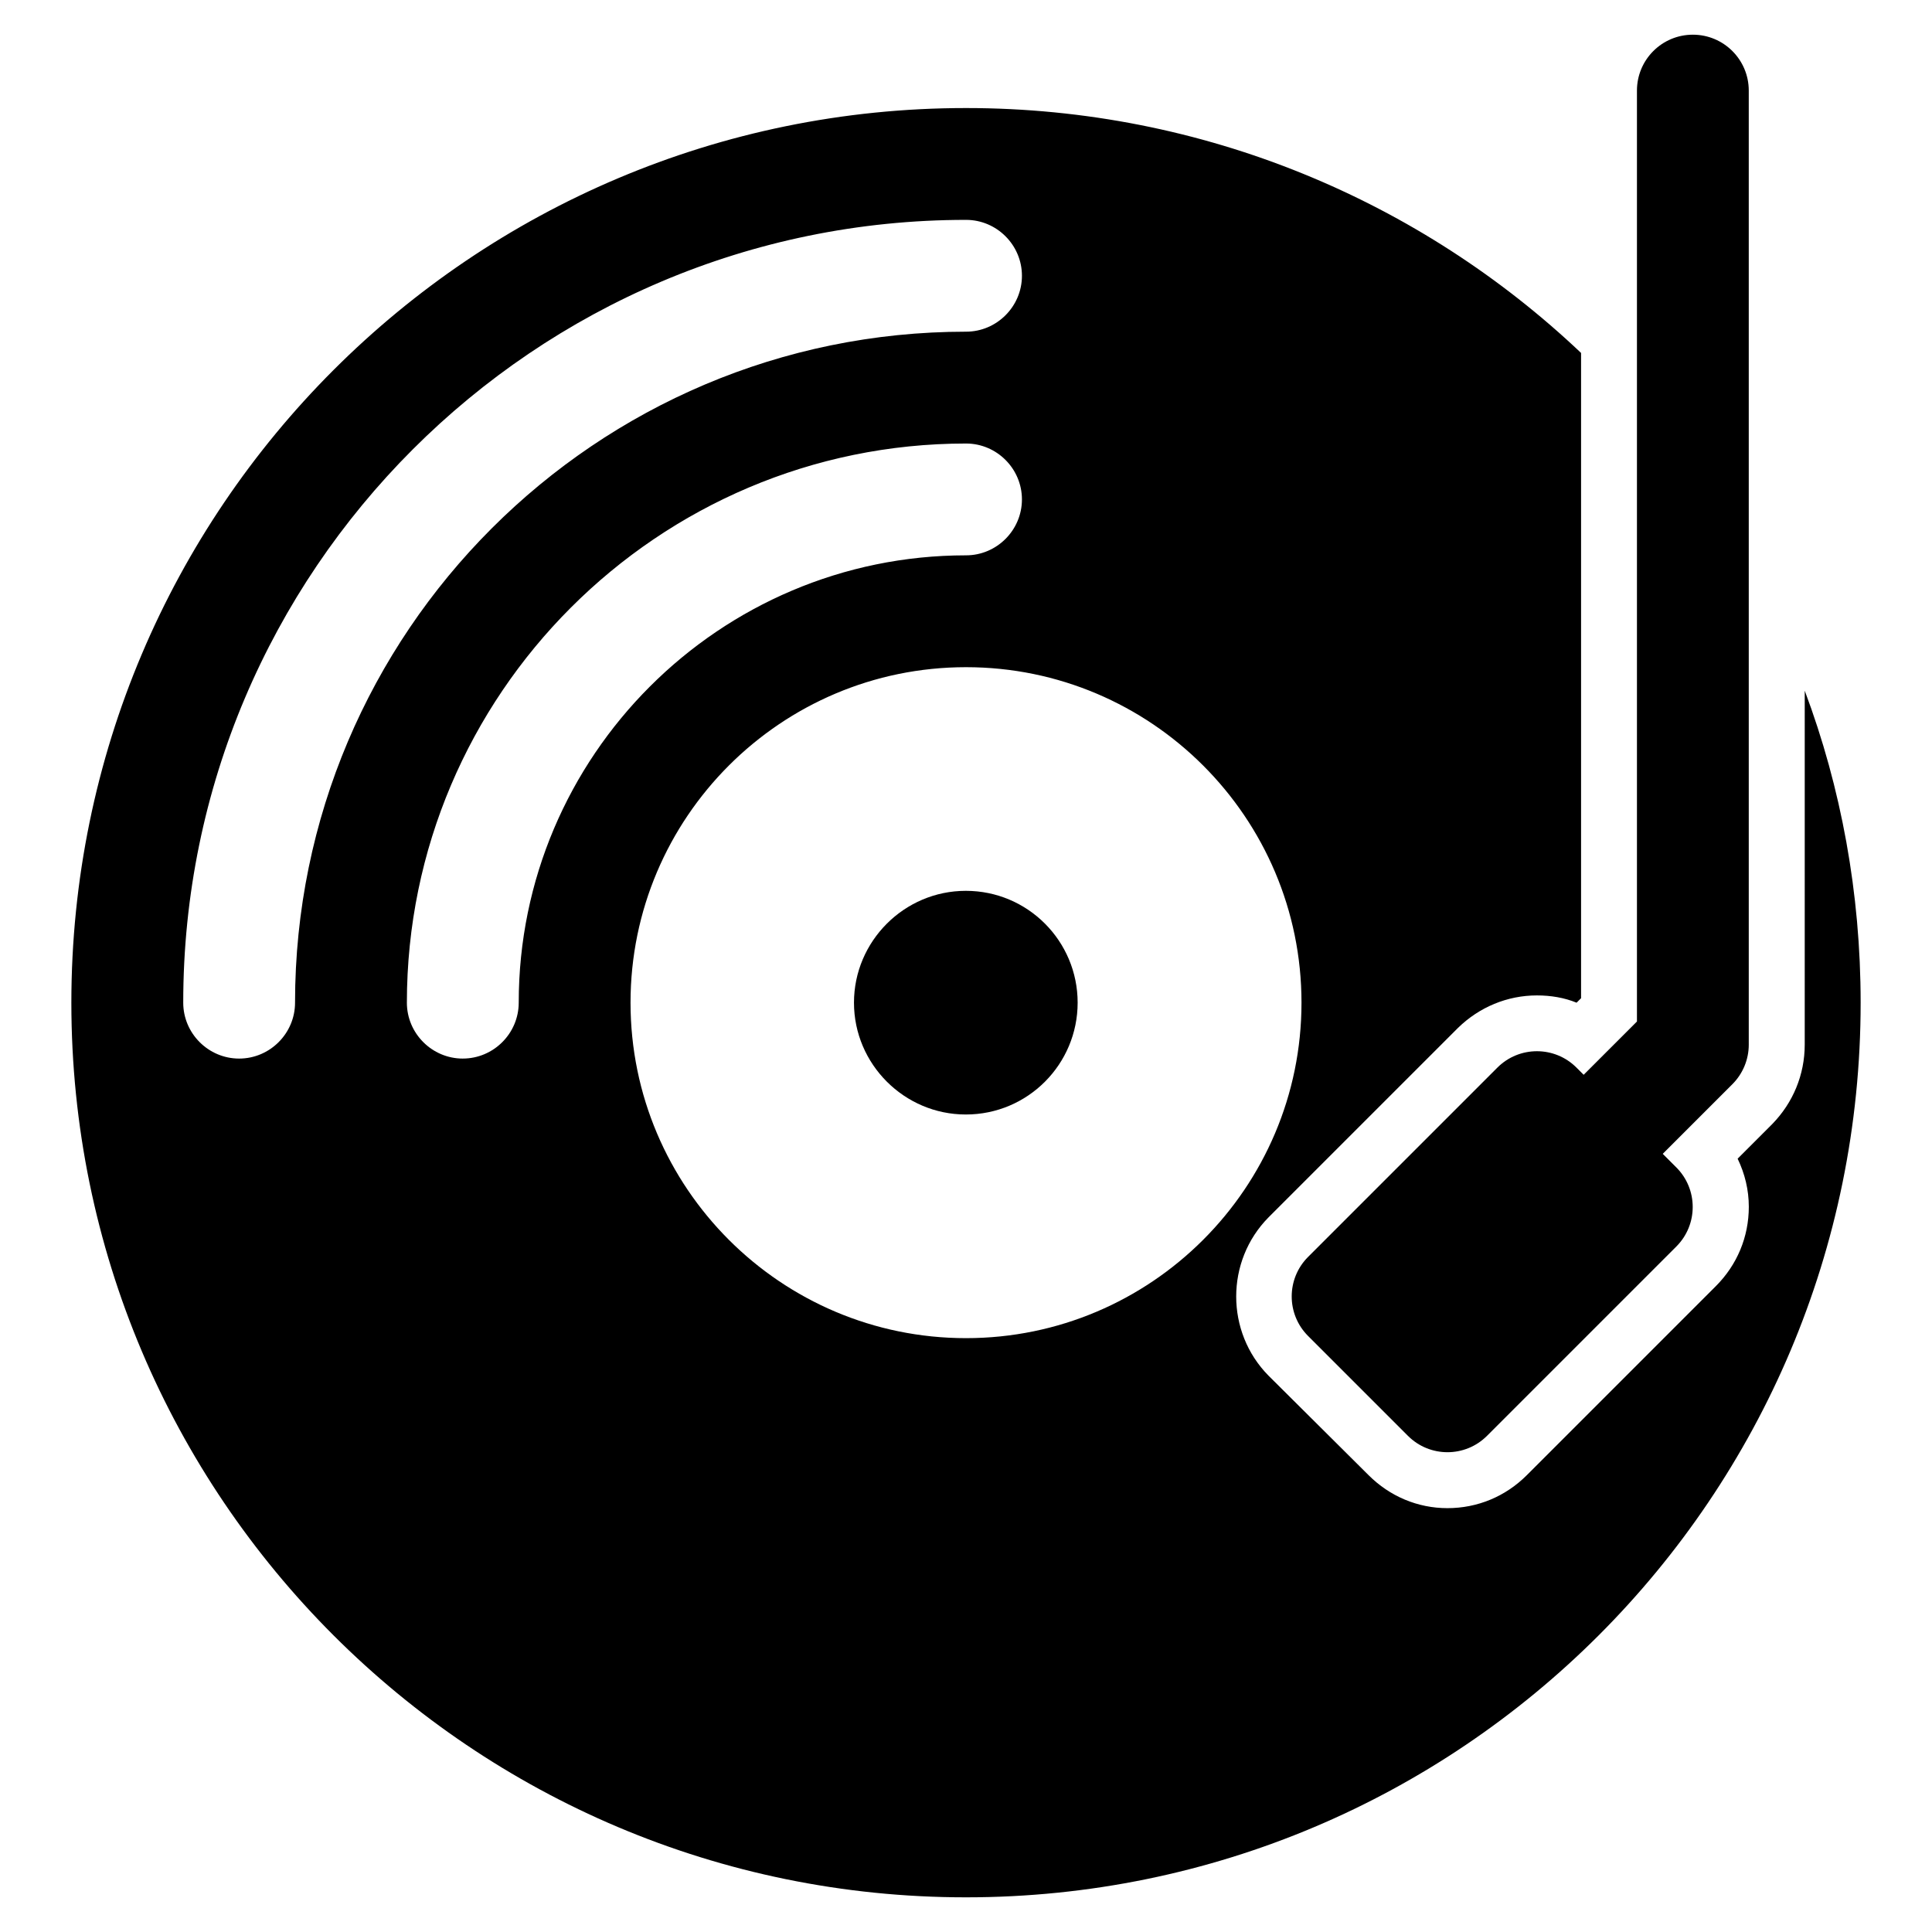 <?xml version="1.0" encoding="UTF-8"?>
<!-- Uploaded to: SVG Repo, www.svgrepo.com, Generator: SVG Repo Mixer Tools -->
<svg fill="#000000" width="800px" height="800px" version="1.1" viewBox="144 144 512 512" xmlns="http://www.w3.org/2000/svg">
 <g>
  <path d="m399.95 380.08c-16.301 0-29.637 13.336-29.637 29.637 0 16.301 13.336 29.637 29.637 29.637 16.449 0 29.637-13.336 29.637-29.637 0-16.301-13.191-29.637-29.637-29.637z"/>
  <path d="m622.27 420.83c0 8.004-3.109 15.41-8.594 21.043l-9.188 9.188c1.926 4 2.965 8.297 2.965 12.742 0 8-3.109 15.41-8.742 21.043l-50.086 50.086c-5.629 5.629-13.039 8.742-21.043 8.742-7.856 0-15.262-3.113-20.895-8.742l-26.523-26.375c-11.41-11.559-11.41-30.379 0-41.934l50.234-50.234c5.629-5.484 13.039-8.594 20.895-8.594 3.703 0 7.262 0.594 10.52 1.926l1.188-1.188v-171c-42.379-40.156-99.871-64.902-163-64.902-130.84 0-237.09 106.1-237.09 237.09 0 130.99 106.25 237.09 237.09 237.09 130.99 0 237.09-106.1 237.09-237.09 0-29.043-5.188-57.047-14.816-82.684zm-400.08-11.113c0 8.148-6.668 14.816-14.816 14.816-8.148 0-14.816-6.668-14.816-14.816 0-114.39 93.059-207.45 207.45-207.45 8.152 0 14.816 6.668 14.816 14.816 0 8.148-6.668 14.816-14.816 14.816-98.098 0-177.82 79.723-177.82 177.82zm44.453 14.816c-8.148 0-14.816-6.668-14.816-14.816 0-81.648 66.531-148.18 148.18-148.18 8.152 0 14.816 6.668 14.816 14.816 0 8.148-6.668 14.816-14.816 14.816-65.348 0-118.54 53.195-118.54 118.54 0 8.152-6.668 14.82-14.82 14.82zm133.36 74.09c-49.047 0-88.906-39.859-88.906-88.906s39.859-88.906 88.906-88.906 88.906 39.859 88.906 88.906-39.859 88.906-88.906 88.906z"/>
  <path d="m607.44 420.84v-252.83c0-8.184-6.629-14.816-14.816-14.816-8.191 0-14.816 6.633-14.816 14.816v246.7l-14.121 14.121-1.906-1.906c-5.789-5.789-15.168-5.789-20.957 0l-50.168 50.168c-5.789 5.789-5.789 15.168 0 20.957l26.461 26.461c5.785 5.789 15.168 5.789 20.957 0l50.172-50.172c5.785-5.785 5.785-15.168 0-20.957l-3.602-3.602 18.461-18.461c2.773-2.777 4.336-6.547 4.336-10.477z"/>
 </g>
</svg>